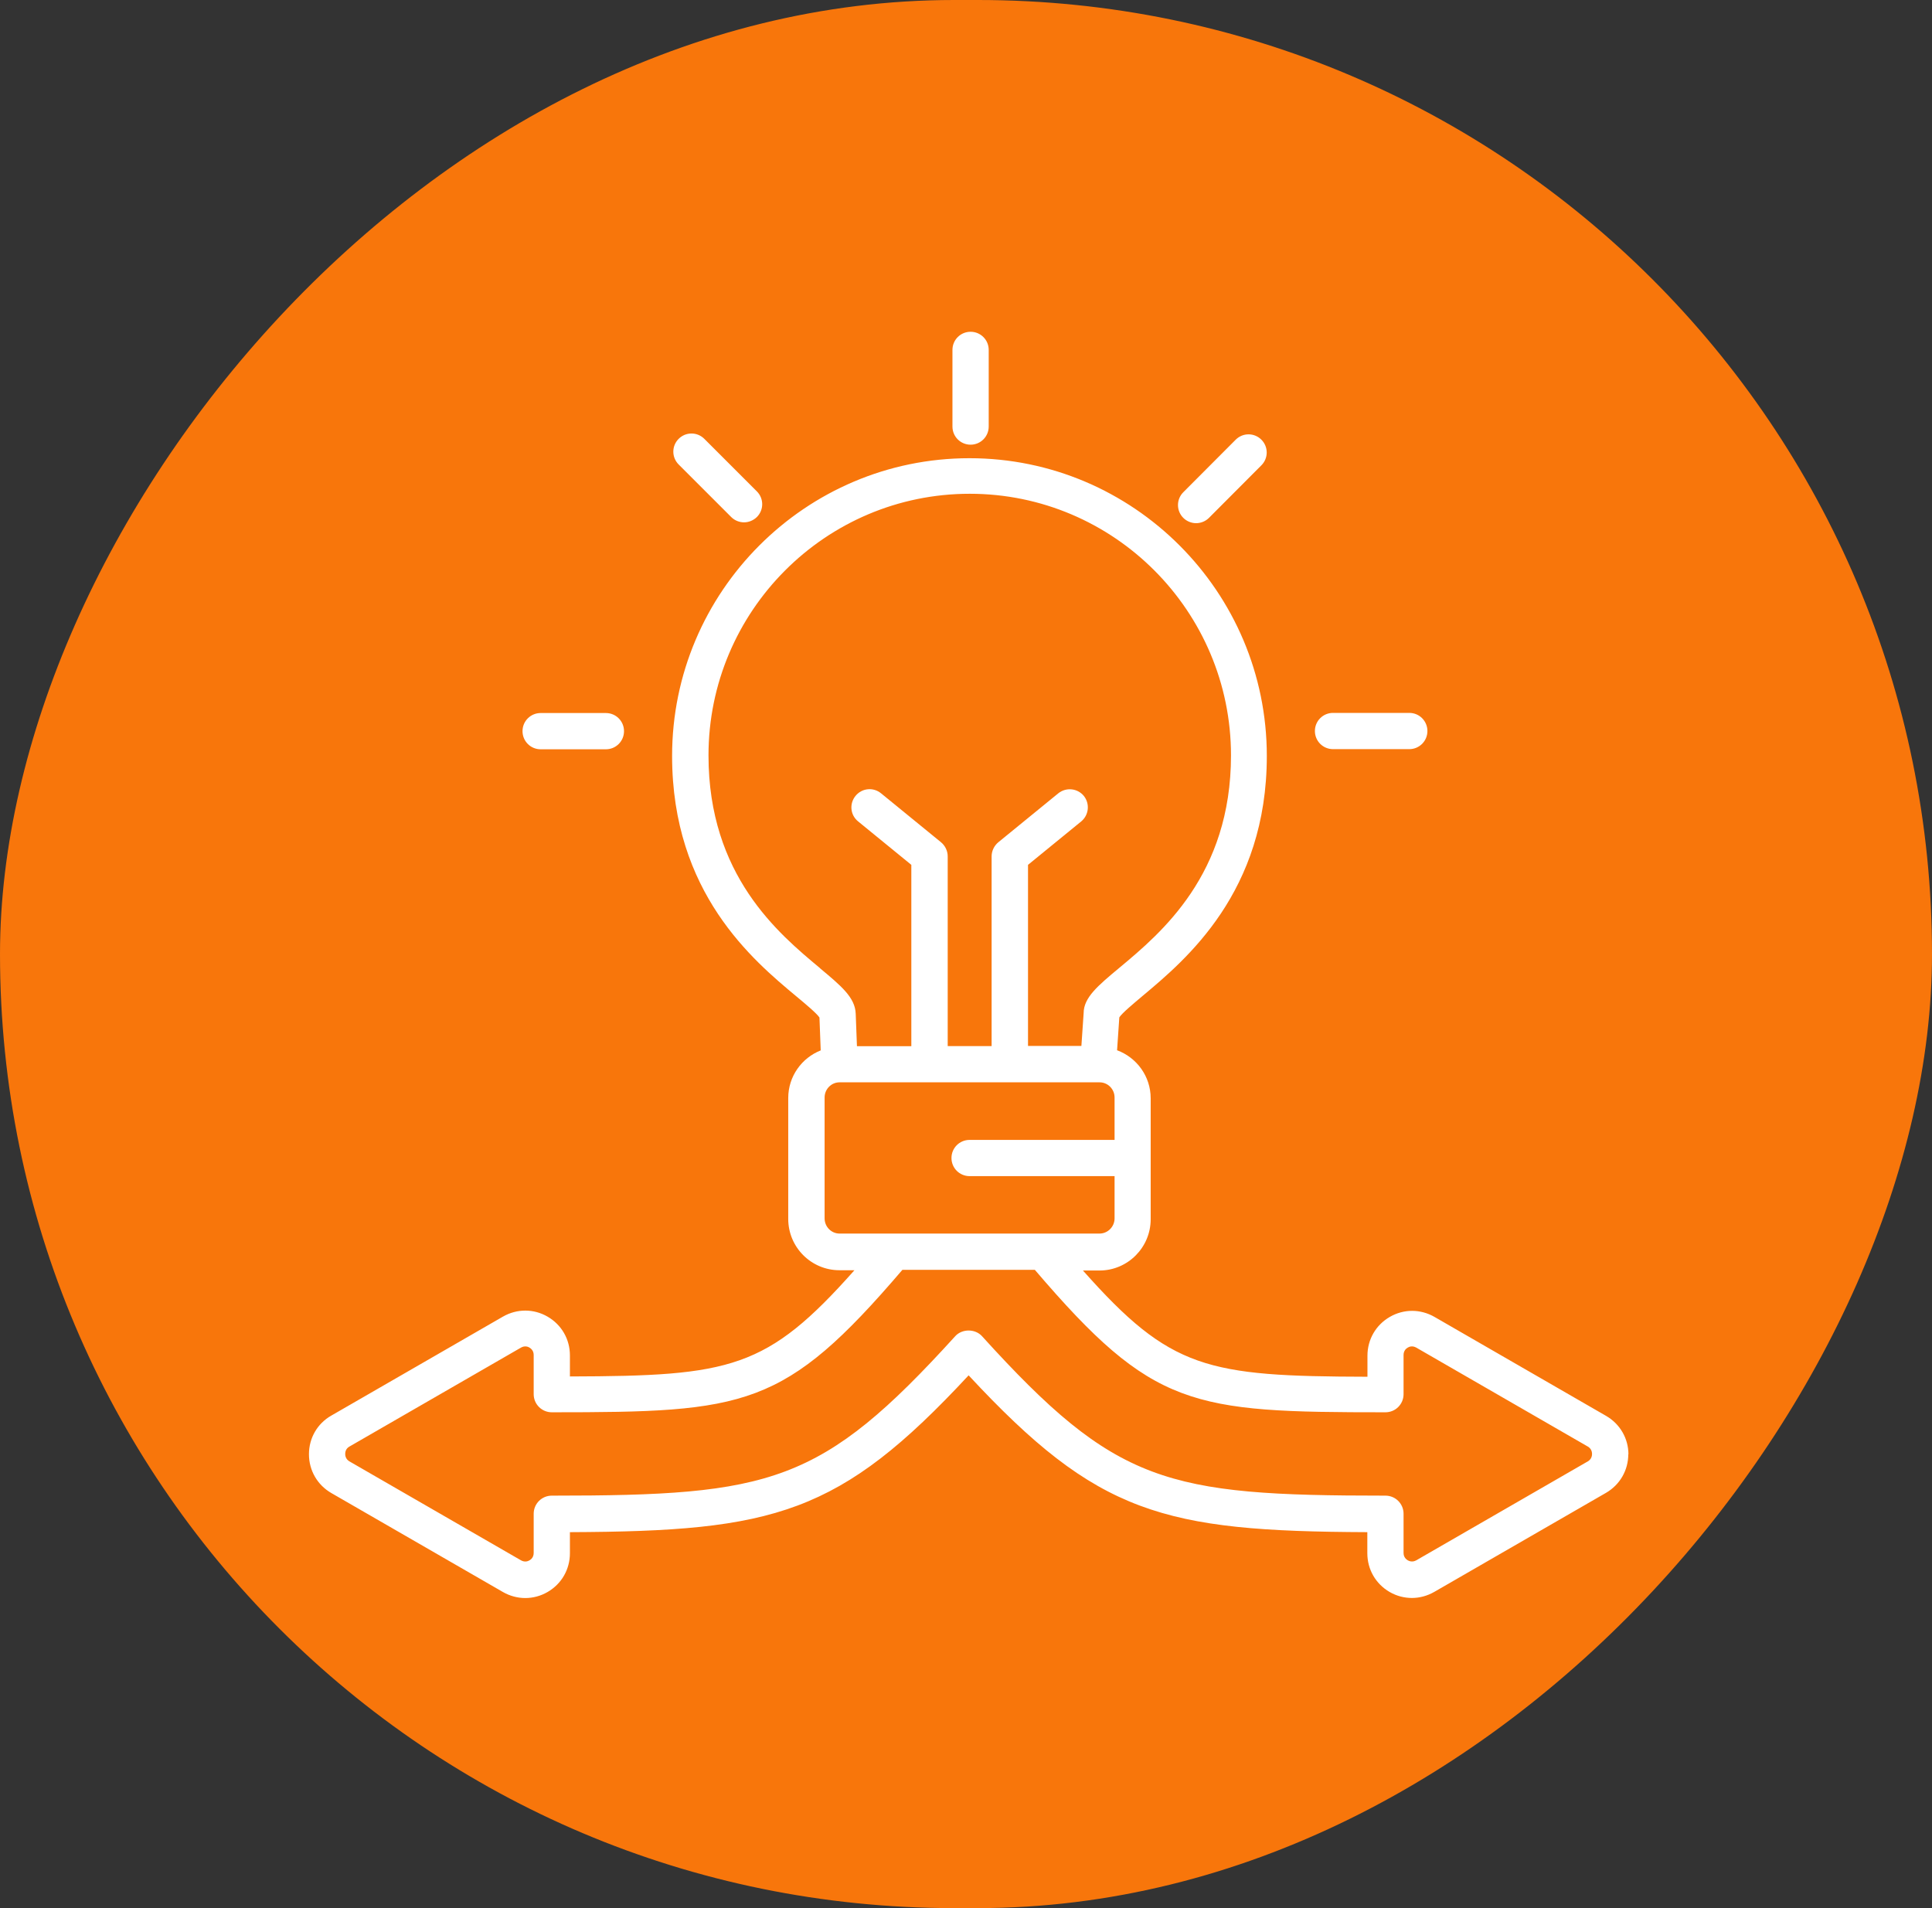 <svg width="81" height="80" viewBox="0 0 81 80" fill="none" xmlns="http://www.w3.org/2000/svg">
<rect x="0" y="0" width="81" height="80" fill="#333333" stroke="none"/>
<rect width="81" height="80" rx="40" transform="matrix(-1 0 0 1 81 0)" fill="#F8760B"/>
<path d="M39.932 17.884V14.67C39.932 14.249 40.271 13.91 40.692 13.91C41.113 13.91 41.452 14.249 41.452 14.67V17.884C41.452 18.305 41.113 18.644 40.692 18.644C40.271 18.644 39.932 18.305 39.932 17.884ZM50.148 21.935C50.341 21.935 50.54 21.859 50.686 21.713L52.884 19.509C53.182 19.211 53.182 18.732 52.884 18.434C52.586 18.136 52.106 18.136 51.808 18.434L49.611 20.637C49.313 20.935 49.313 21.415 49.611 21.713C49.757 21.859 49.956 21.935 50.148 21.935ZM55.888 31.409H59.085C59.506 31.409 59.845 31.07 59.845 30.649C59.845 30.228 59.506 29.889 59.085 29.889H55.888C55.467 29.889 55.128 30.228 55.128 30.649C55.128 31.07 55.467 31.409 55.888 31.409ZM30.657 21.678C30.803 21.824 31.001 21.9 31.194 21.9C31.387 21.9 31.58 21.824 31.732 21.678C32.03 21.38 32.03 20.9 31.732 20.602L29.529 18.399C29.23 18.101 28.751 18.101 28.453 18.399C28.155 18.697 28.155 19.176 28.453 19.474L30.657 21.678ZM22.667 31.415H25.402C25.823 31.415 26.162 31.076 26.162 30.655C26.162 30.234 25.823 29.895 25.402 29.895H22.667C22.246 29.895 21.907 30.234 21.907 30.655C21.907 31.076 22.246 31.415 22.667 31.415ZM68.267 60.965C68.267 61.643 67.916 62.251 67.332 62.59L60.137 66.74C59.845 66.909 59.517 66.997 59.196 66.997C58.874 66.997 58.553 66.915 58.261 66.746C57.676 66.407 57.326 65.799 57.326 65.121V64.238C48.752 64.203 46.022 63.49 40.61 57.663C35.198 63.49 32.468 64.203 23.894 64.238V65.121C23.894 65.799 23.544 66.407 22.959 66.746C22.375 67.085 21.673 67.085 21.083 66.746L13.888 62.596C13.304 62.257 12.953 61.649 12.953 60.971C12.953 60.293 13.304 59.685 13.888 59.352L21.083 55.203C21.673 54.864 22.375 54.864 22.959 55.203C23.544 55.542 23.894 56.149 23.894 56.827V57.71C30.639 57.692 32.147 57.4 35.823 53.256H35.192C34.011 53.256 33.047 52.292 33.047 51.105V46.038C33.047 45.126 33.614 44.355 34.409 44.039L34.356 42.66C34.233 42.479 33.772 42.093 33.398 41.783C31.574 40.264 28.178 37.435 28.178 31.695C28.178 24.81 33.772 19.211 40.645 19.211C47.518 19.211 53.112 24.81 53.112 31.695C53.112 37.406 49.722 40.234 47.898 41.76C47.518 42.081 47.045 42.473 46.928 42.654L46.834 44.033C47.653 44.337 48.243 45.121 48.243 46.05V51.117C48.243 52.304 47.279 53.268 46.098 53.268H45.403C49.079 57.412 50.593 57.704 57.331 57.722V56.839C57.331 56.161 57.682 55.553 58.267 55.214C58.851 54.875 59.553 54.875 60.143 55.214L67.338 59.364C67.922 59.703 68.273 60.311 68.273 60.983L68.267 60.965ZM34.374 40.591C35.262 41.333 35.852 41.818 35.876 42.502L35.928 43.864H38.208V36.26L35.975 34.437C35.648 34.173 35.601 33.694 35.87 33.367C36.139 33.04 36.612 32.993 36.94 33.262L39.453 35.313C39.628 35.459 39.733 35.676 39.733 35.904V43.858H41.574V35.904C41.574 35.676 41.68 35.459 41.855 35.313L44.368 33.262C44.695 32.999 45.169 33.045 45.438 33.367C45.701 33.694 45.654 34.168 45.333 34.437L43.1 36.26V43.852H45.338L45.432 42.479C45.432 41.824 46.028 41.327 46.94 40.568C48.687 39.112 51.61 36.669 51.61 31.672C51.61 25.623 46.7 20.702 40.657 20.702C34.613 20.702 29.704 25.623 29.704 31.672C29.704 36.698 32.632 39.136 34.38 40.591H34.374ZM35.198 51.719H46.098C46.443 51.719 46.729 51.433 46.729 51.082V49.311H40.651C40.23 49.311 39.891 48.972 39.891 48.551C39.891 48.131 40.23 47.792 40.651 47.792H46.729V46.015C46.729 45.664 46.449 45.378 46.098 45.378H35.198C34.853 45.378 34.572 45.664 34.572 46.015V51.082C34.572 51.433 34.853 51.719 35.198 51.719ZM66.747 60.96C66.747 60.895 66.73 60.743 66.572 60.65L59.377 56.5C59.219 56.412 59.085 56.459 59.021 56.5C58.956 56.535 58.845 56.629 58.845 56.81V58.452C58.845 58.873 58.506 59.212 58.086 59.212C49.944 59.212 48.343 59.042 43.386 53.239H37.834C32.877 59.037 31.276 59.212 23.134 59.212C22.714 59.212 22.375 58.873 22.375 58.452V56.81C22.375 56.629 22.264 56.541 22.199 56.5C22.135 56.459 22.001 56.412 21.843 56.5L14.648 60.65C14.496 60.737 14.473 60.878 14.473 60.96C14.473 61.024 14.49 61.176 14.648 61.269L21.843 65.419C22.001 65.507 22.129 65.46 22.199 65.419C22.264 65.384 22.375 65.29 22.375 65.109V63.467C22.375 63.046 22.714 62.707 23.134 62.707C32.34 62.707 34.426 62.21 40.049 56.021C40.335 55.705 40.885 55.705 41.171 56.021C46.788 62.216 48.88 62.707 58.086 62.707C58.506 62.707 58.845 63.046 58.845 63.467V65.109C58.845 65.29 58.956 65.378 59.021 65.419C59.085 65.454 59.219 65.507 59.377 65.419L66.572 61.269C66.73 61.176 66.747 61.024 66.747 60.96Z" fill="white"/>
</svg>
